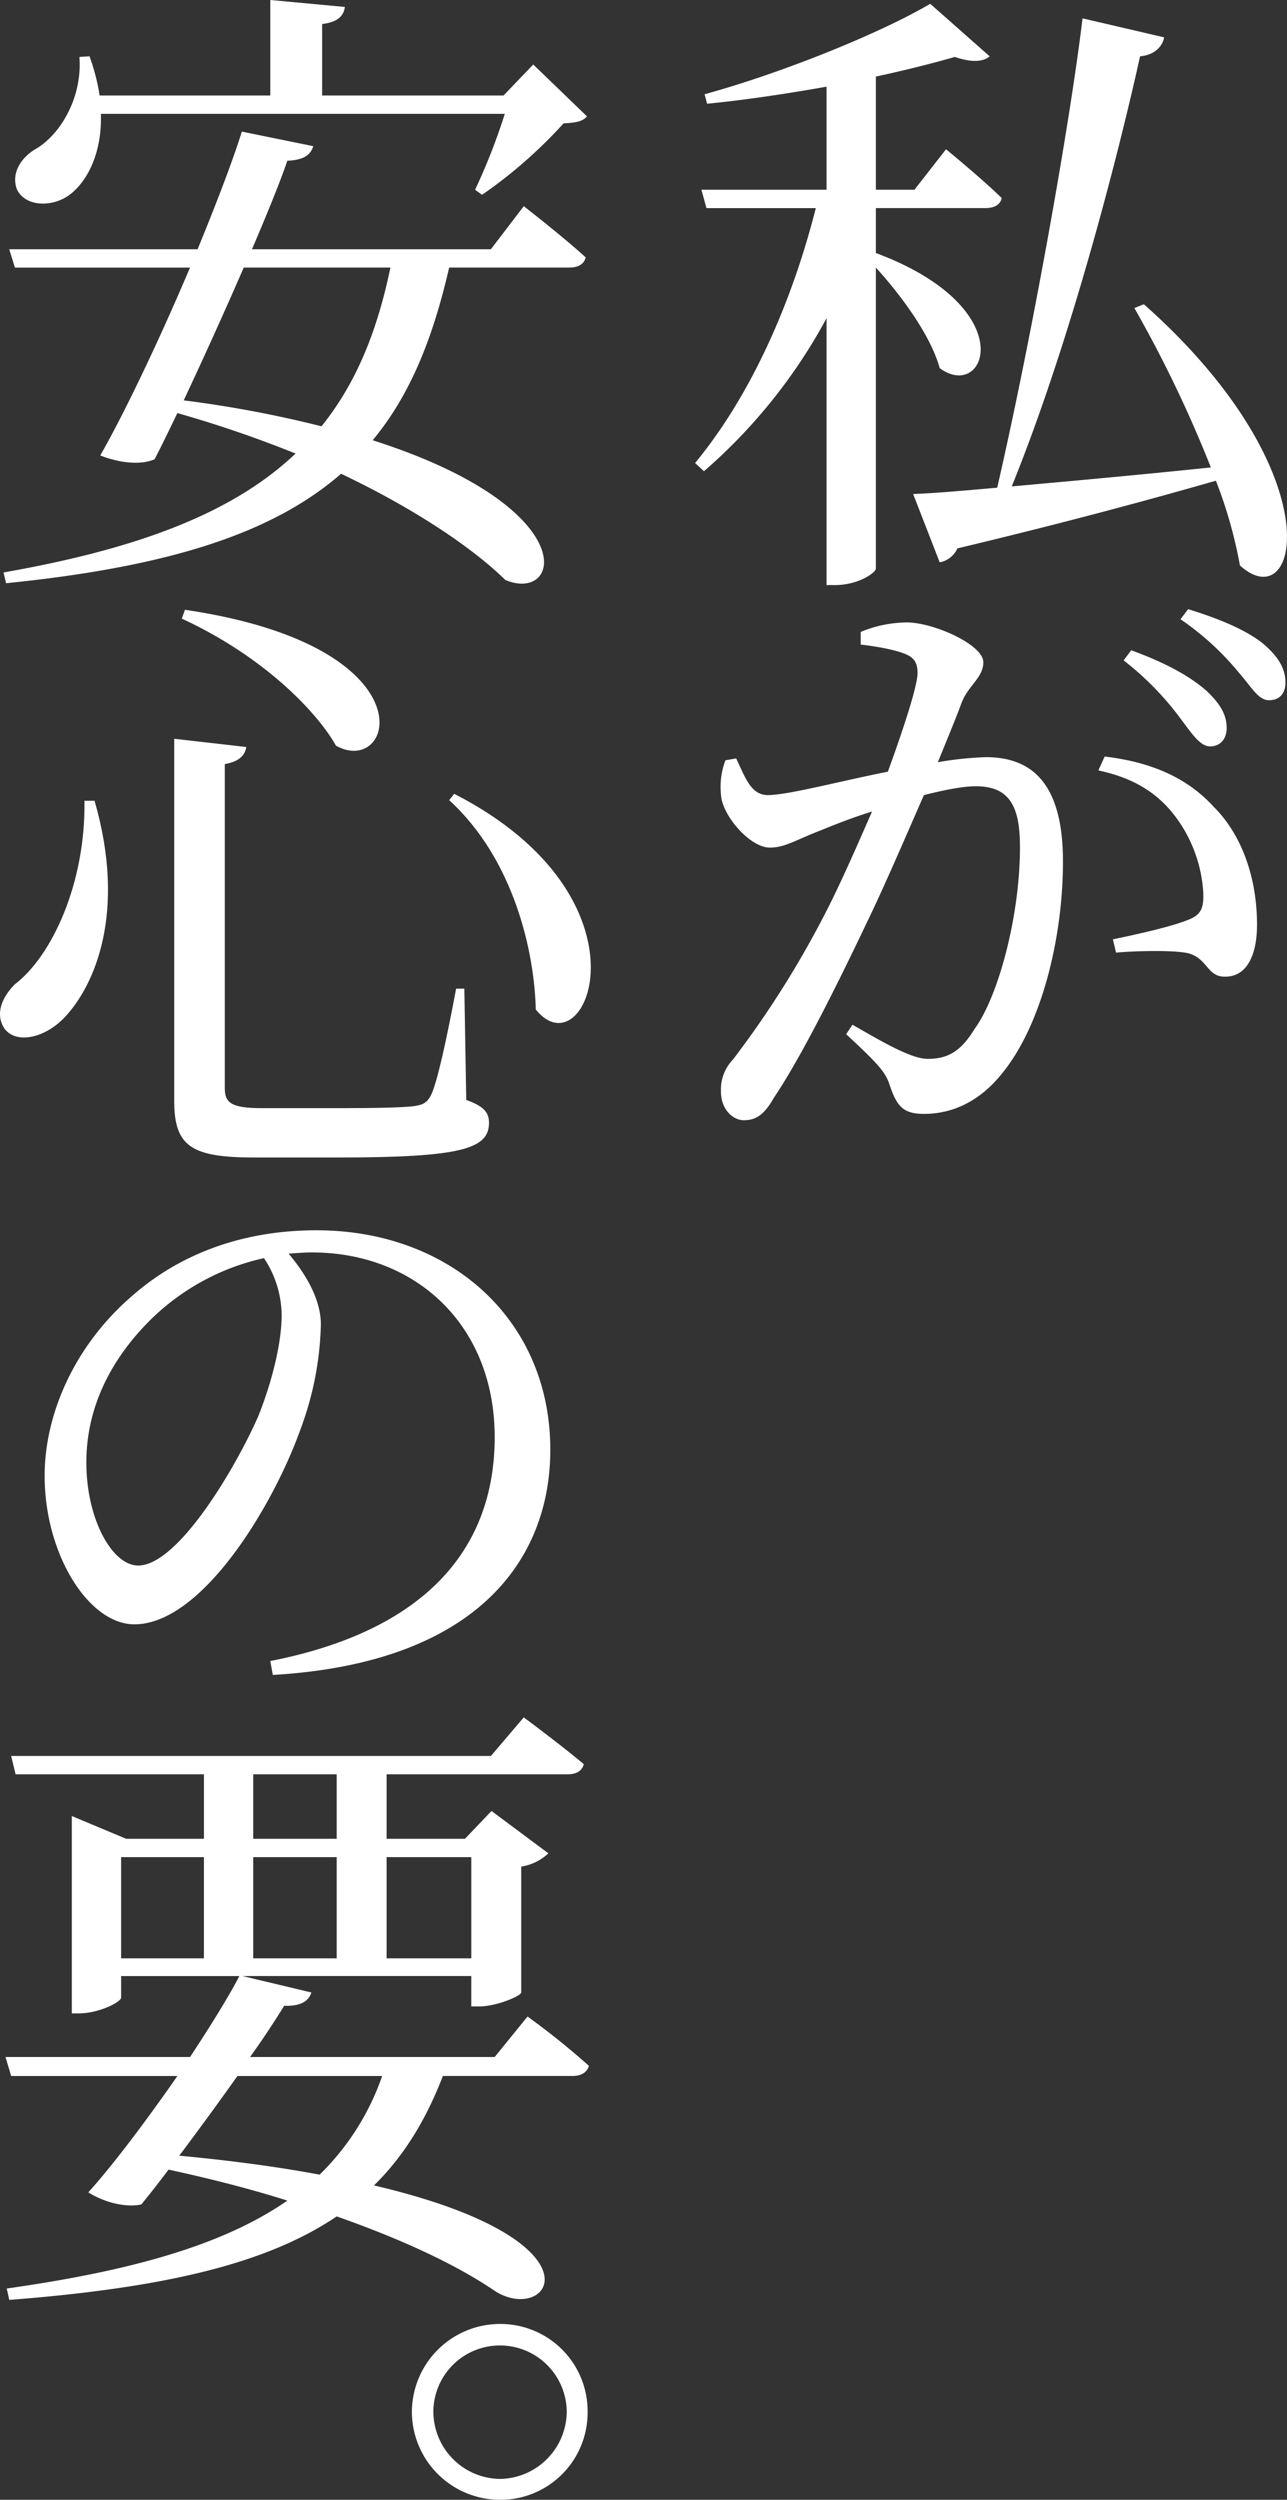 <svg height="600.707" viewBox="0 0 309.476 600.707" width="309.476" xmlns="http://www.w3.org/2000/svg"><rect x="0" y="0" width="309.476" height="600.707" fill="#333333" stroke="none"/><g fill="#fff" transform="translate(-3558.094 1680.728)"><path d="m3768.707-1619.929c35.414 13.224 26.447 35.871 15.352 27.663-2.128-7.752-9.12-17.327-15.352-24.167v72.349c0 .912-4.1 3.952-9.879 3.952h-1.976v-64.141a130.576 130.576 0 0 1 -29.487 36.782l-2.128-1.976c13.68-16.567 23.408-39.062 29.031-61.253h-26.294l-1.216-4.408h30.094v-24.772c-9.423 1.673-19.456 3.192-28.727 4.1l-.607-2.28c18.847-5.168 42.406-14.743 54.261-21.734l14.287 12.615c-1.519 1.367-4.408 1.52-8.359.152-5.32 1.52-11.855 3.192-19 4.712v27.206h9.272l7.6-9.727s8.36 6.839 13.376 11.7c-.3 1.672-1.824 2.432-3.952 2.432h-26.295zm64.445 12.312c45.75 40.582 37.391 75.692 23.1 62.773a109.973 109.973 0 0 0 -5.777-20.367c-14.9 4.256-34.8 9.728-62.165 16.263a5.79 5.79 0 0 1 -4.255 3.344l-6.384-16.415c4.712-.152 11.7-.76 20.216-1.52 8.359-36.326 17.478-87.4 20.518-112.779l19.607 4.56c-.3 1.976-2.127 4.256-5.776 4.56-5.471 24.775-17.023 69.308-30.854 103.355 13.527-1.216 30.4-2.736 47.878-4.56a300.038 300.038 0 0 0 -18.391-38.3z"/><path d="m3765.06-1528.876a29.586 29.586 0 0 1 11.095-2.28c6.384 0 18.392 5.32 18.392 9.576 0 3.647-3.5 5.472-5.168 9.575-1.217 3.344-3.344 8.512-5.776 14.44a83.076 83.076 0 0 1 11.551-1.216c11.4 0 18.543 6.687 18.543 25.078 0 18.7-5.32 39.823-14.894 51.222-4.561 5.624-10.792 9.423-18.544 9.423-5.472 0-6.688-2.279-8.512-7.751-1.063-2.432-2.128-3.952-10.183-11.4l1.52-2.28c7.9 4.559 14.287 8.207 18.087 8.207 4.712 0 7.9-1.672 11.247-7.143 5.775-7.9 10.943-27.207 10.943-43.774 0-9.88-2.584-14.592-10.638-14.592-3.193 0-7.6.912-12.464 2.128-4.407 10.032-9.272 21.431-13.831 30.855-7.752 16.263-15.959 32.526-22.192 41.8-2.431 4.256-4.408 5.471-7.3 5.471-2.584 0-5.472-2.584-5.472-6.839a10.357 10.357 0 0 1 2.888-7.752 234.878 234.878 0 0 0 23.254-37.238c3.345-6.688 6.84-14.743 10.184-22.343-5.016 1.52-9.423 3.344-12.463 4.56-6.231 2.432-8.512 4.1-12.159 4.1-4.256 0-10.336-6.384-11.552-11.552a18.269 18.269 0 0 1 .912-9.423l2.584-.457c2.128 4.408 3.5 8.816 7.6 8.816 4.863 0 17.327-3.344 28.879-5.624 4.1-11.247 7.142-20.822 7.142-23.711 0-1.823-.455-3.343-2.279-4.255-2.279-1.216-7.447-2.128-11.4-2.584zm58.669 29.942c11.4 1.369 19.912 5.168 26.294 12.16 6.536 6.536 10.336 16.719 10.336 28.271 0 6.991-2.28 12.463-7.6 12.463-4.408.152-4.256-4.408-8.968-5.624-3.192-.76-12.159-.607-17.327-.151l-.76-3.192c5.928-1.217 13.983-3.04 17.783-4.56 3.344-1.216 4.1-2.736 3.951-6.688a33.913 33.913 0 0 0 -5.927-17.175c-4.1-5.928-9.879-10.184-19.3-12.159zm6.383-25.534c7.9 2.888 13.984 6.079 18.24 9.879 3.343 3.192 4.711 5.776 4.711 8.816 0 2.736-1.671 4.408-3.952 4.408-2.431 0-4.407-3.04-7.143-6.688a71.643 71.643 0 0 0 -13.679-13.983zm13.68-9.88c7.9 2.432 14.136 5.168 17.935 8.208 3.952 3.344 5.472 6.232 5.472 9.424 0 2.736-1.52 4.255-3.952 4.255-2.584 0-4.1-3.039-7.3-6.687a66.669 66.669 0 0 0 -13.983-12.768z"/><path d="m3684.039-1631.178s9.424 7.3 14.9 12.311c-.456 1.672-1.824 2.432-3.953 2.432h-28.886c-3.952 17.176-9.423 30.7-18.391 41.5 50.918 16.263 45.445 39.213 31.918 33.59-7.6-7.448-21.278-16.871-39.518-25.535-16.415 14.287-41.342 22.343-80.556 26.3l-.608-2.584c32.83-5.776 55.325-14.439 70.221-28.575a281.748 281.748 0 0 0 -28.423-9.727c-1.976 4.1-3.8 7.9-5.472 11.095-3.039 1.368-8.055 1.064-13.071-.912 5.928-10.335 14.44-28.27 21.583-45.142h-42.1l-1.369-4.407h45.294c4.56-11.1 8.512-21.431 10.639-28.271l17.176 3.5c-.608 1.976-2.128 3.344-6.233 3.495-1.823 5.32-4.863 12.768-8.51 21.28h57.453zm15.2-21.583c-1.063 1.216-2.584 1.52-5.623 1.672a113.441 113.441 0 0 1 -19.607 17.175l-1.672-1.216a147.227 147.227 0 0 0 7.143-18.239h-97.124c.3 9.728-3.495 16.567-7.751 19.607-4.1 2.888-10.487 2.736-12.463-1.52-1.368-3.8.912-7.447 4.408-9.575 5.928-3.344 11.4-12.312 10.639-22.191l2.432-.152a50.858 50.858 0 0 1 2.433 9.423h41.037v-22.951l17.935 1.672c-.3 2.128-1.671 3.648-5.471 4.1v17.175h43.622l7.143-7.447zm-82.531 36.326c-4.561 10.488-9.728 21.887-14.439 31.919a276.72 276.72 0 0 1 33.134 6.231c8.207-10.183 13.375-22.646 16.567-38.15z"/><path d="m3580.836-1488.3c7.752 26.9 0 44.382-7.144 51.982-4.712 5.015-11.551 6.535-14.438 2.887-2.433-3.495-.761-7.6 2.432-10.791 8.815-6.688 17.023-24.167 16.718-44.078zm36.478-12.919c-.3 1.975-1.671 3.495-5.168 4.1v77.821c0 3.5 1.369 4.863 8.968 4.863h18.847c8.512 0 14.744-.152 17.479-.456 2.433-.3 3.345-.911 4.256-2.583 1.521-3.04 3.8-13.528 6.08-25.687h1.976l.456 26.751c4.256 1.519 5.472 3.039 5.472 5.471 0 6.232-6.384 8.36-36.326 8.36h-20.063c-15.048 0-19.3-2.584-19.3-13.528v-87.091zm21.583-.3c-4.711-8.36-17.631-21.583-37.086-30.551l.76-2.128c59.729 8.814 50.31 40.428 36.329 32.677zm48.031 63.38c-.3-13.679-5.168-36.022-20.824-50.309l1.216-1.52c49.246 25.229 31.766 67.027 19.608 51.827z"/><path d="m3623.09-1281.578c37.238-7.3 53.958-26.9 53.958-53.806 0-27.054-19.152-44.382-43.927-44.382-1.823 0-3.8.152-5.623.3 3.951 4.712 7.752 10.792 7.752 17.024a76.729 76.729 0 0 1 -4.864 25.078c-6.536 18.391-23.711 46.966-39.974 46.966-10.943 0-21.584-16.719-21.584-35.718 0-14.743 7.145-31.159 20.824-43.014 12.159-10.791 27.662-15.959 44.534-15.959 32.07 0 56.237 21.431 56.237 52.741 0 25.99-17.175 51.222-66.725 54.11zm-1.52-96.82a56.176 56.176 0 0 0 -27.814 15.352c-9.272 9.423-14.9 20.822-14.9 33.742 0 13.679 6.232 24.775 12.464 24.775 9.423 0 23.1-22.8 28.878-35.87 3.04-7.6 5.624-17.176 5.624-24.319a25.153 25.153 0 0 0 -4.252-13.682z"/><path d="m3684.951-1196.15a181.818 181.818 0 0 1 14.749 11.85c-.457 1.672-1.976 2.432-3.953 2.432h-31.158c-4.1 10.639-9.424 19.3-16.566 26.3 56.388 13.223 42.405 33.438 29.334 25.535-9.12-6.233-21.887-12.312-38.3-18.088-16.871 11.4-41.493 17.176-78.732 20.063l-.608-2.736c30.095-4.256 52.134-10.487 67.484-21.127-8.663-2.735-18.086-5.167-28.574-7.447-2.279 3.04-4.559 5.928-6.535 8.359-3.191.76-8.359-.151-12.768-2.887 5.928-6.537 14.135-17.48 21.431-27.967h-39.974l-1.368-4.56h44.382c5.016-7.6 9.424-14.743 11.856-19.455h-28.431v5.168c0 1.064-5.32 3.8-10.183 3.8h-1.673v-47.422l13.072 5.472h18.7v-15.5h-45.294l-1.064-4.408h115.363l7.9-9.272s8.816 6.535 14.44 11.247c-.457 1.672-1.825 2.433-3.952 2.433h-43.47v15.5h18.841l6.383-6.688 13.68 10.184a12.453 12.453 0 0 1 -6.535 3.191v30.247c-.153.911-6.08 3.344-10.032 3.344h-1.976v-7.3h-55.02l16.568 3.952c-.609 1.976-2.432 3.344-6.536 3.192-1.976 3.191-4.711 7.447-8.207 12.311h58.821zm-97.731-13.984h19.911v-24.319h-19.911zm27.967 28.271c-4.408 6.231-9.423 13.071-13.984 19.151 12.92 1.216 24.016 2.735 33.742 4.56a60.957 60.957 0 0 0 15.048-23.711zm3.8-57h20.063v-15.5h-20.063zm20.063 28.726v-24.319h-20.063v24.319zm12.008-24.319v24.319h20.367v-24.319z"/><path d="m3657.137-1101.148a21.212 21.212 0 0 1 21.279-21.127 20.953 20.953 0 0 1 20.975 21.127 20.954 20.954 0 0 1 -20.975 21.127 21.212 21.212 0 0 1 -21.279-21.127zm5.168 0a16.217 16.217 0 0 0 16.111 16.111 16.288 16.288 0 0 0 15.959-16.111 16.055 16.055 0 0 0 -15.959-15.959 15.99 15.99 0 0 0 -16.116 15.959z"/></g></svg>